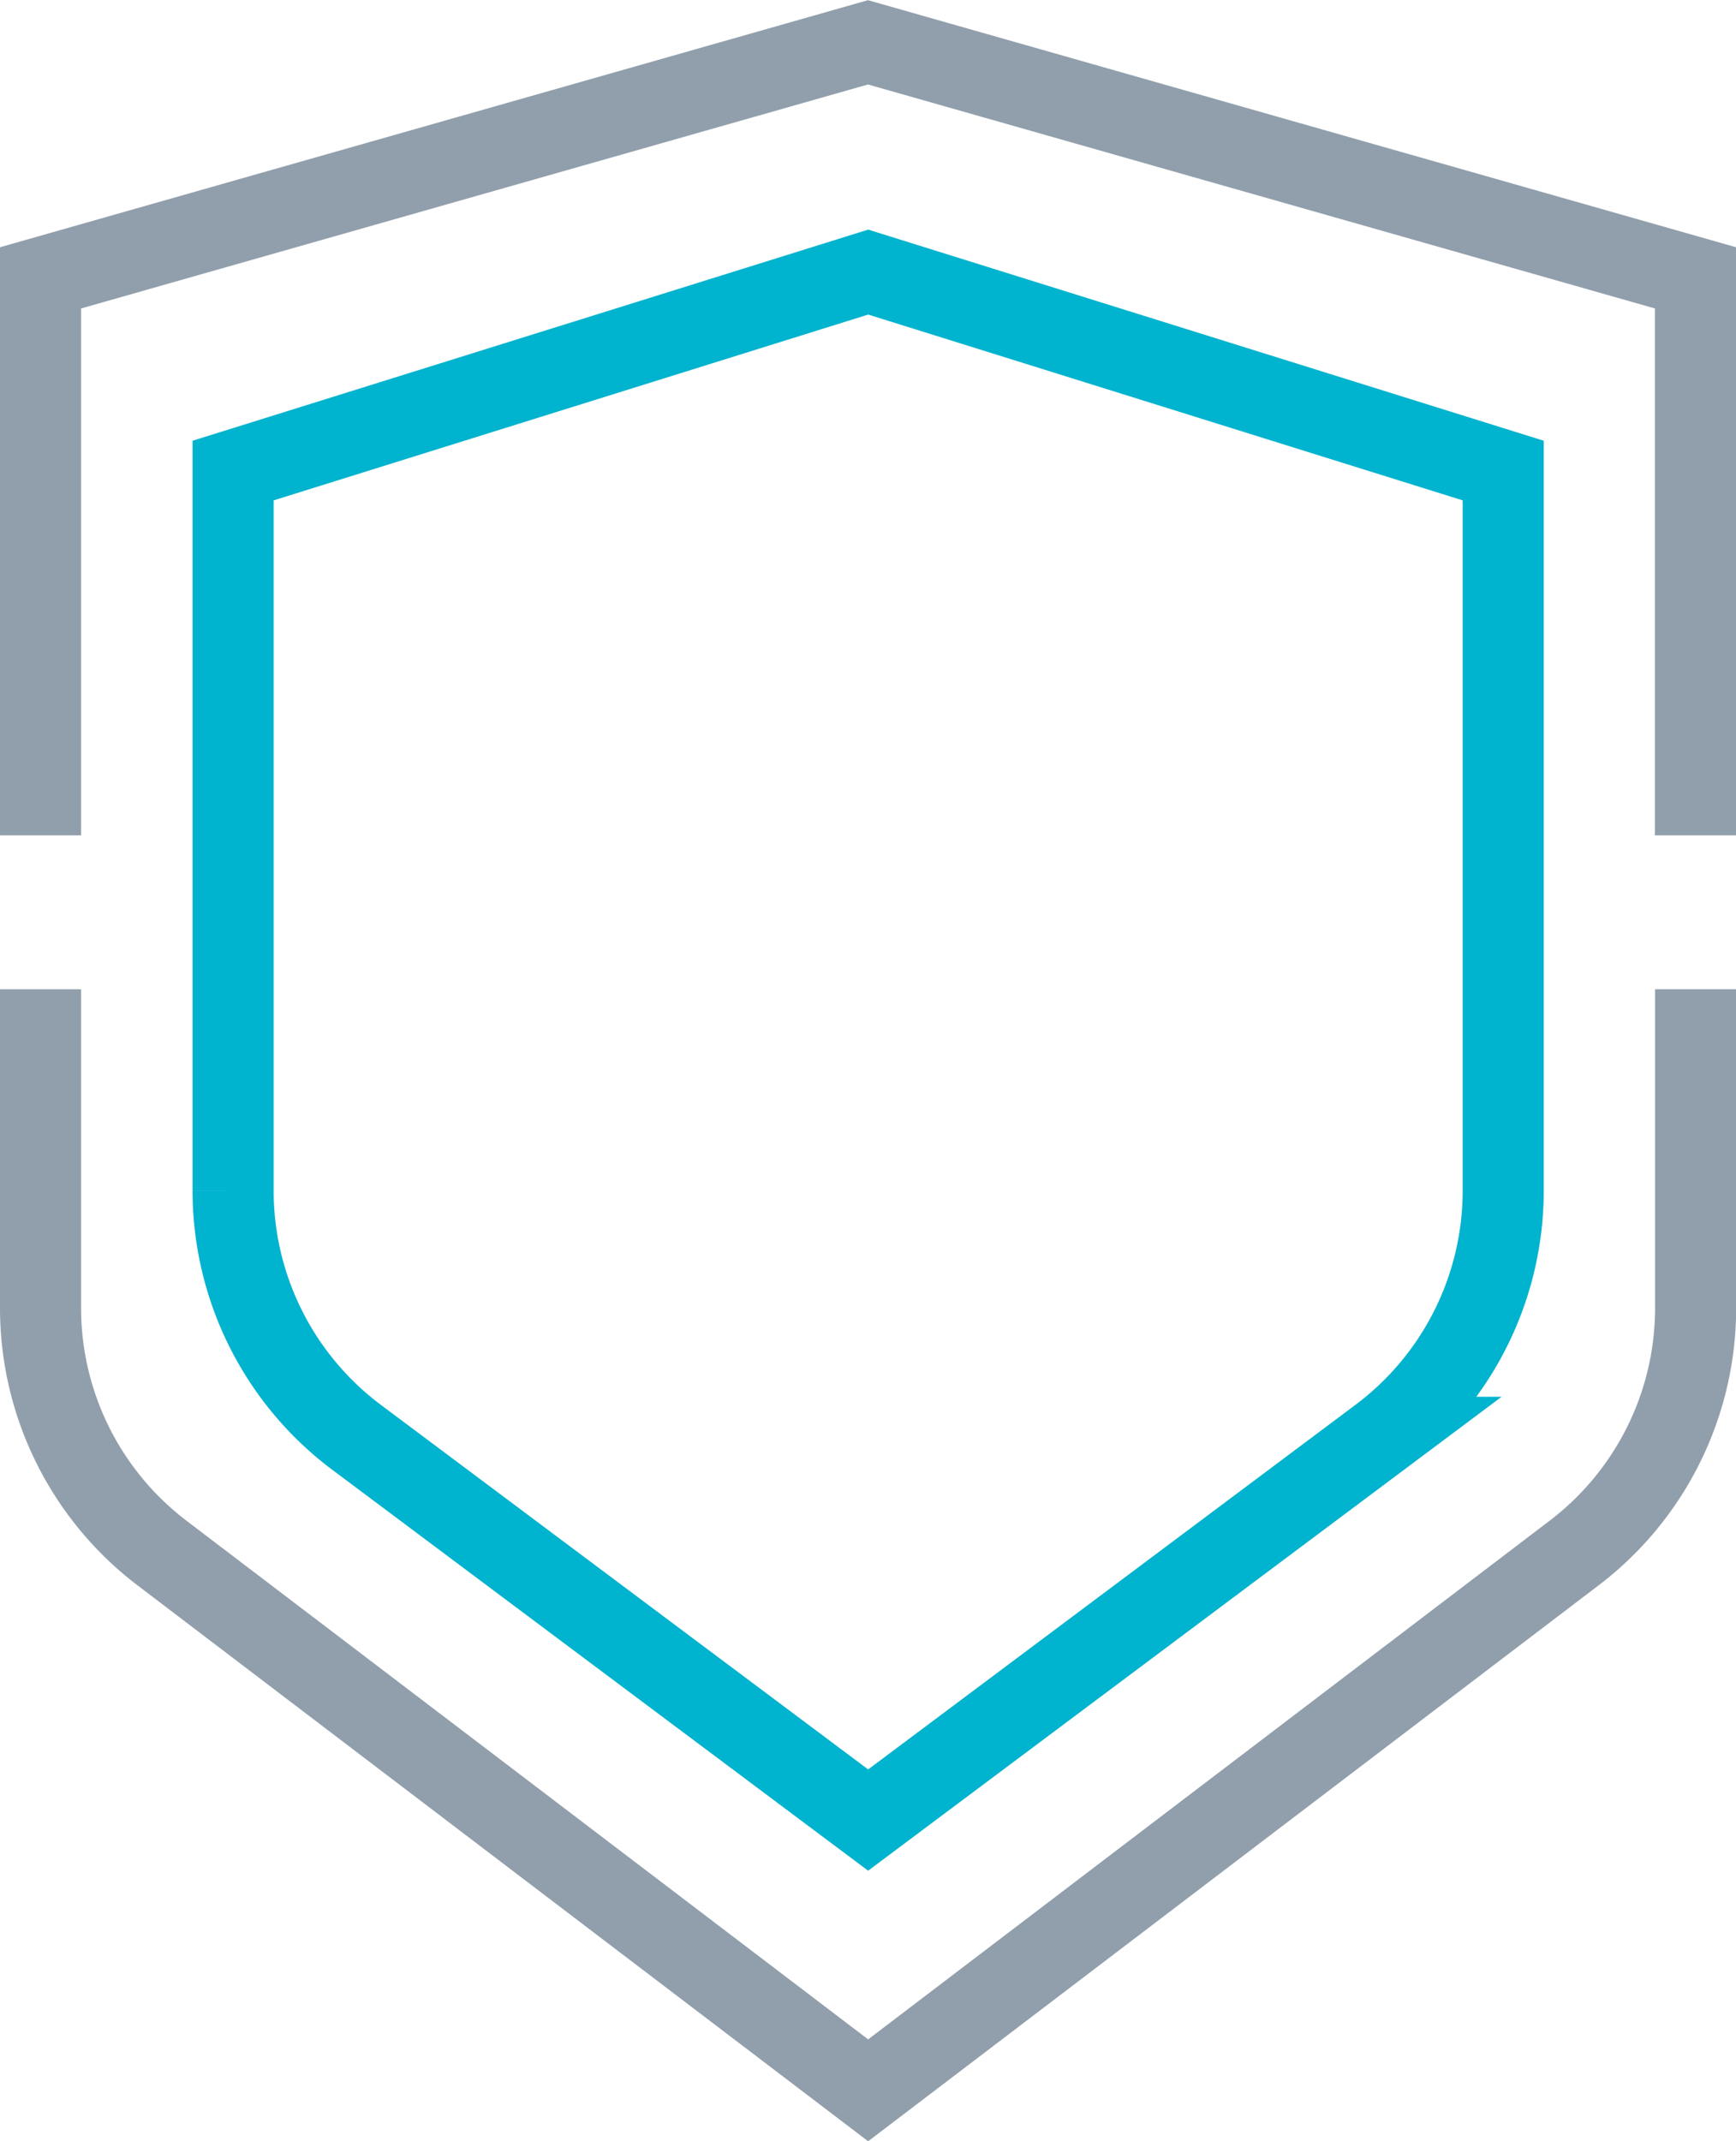 <svg xmlns="http://www.w3.org/2000/svg" width="42.821" height="52.814" viewBox="0 0 42.821 52.814">
  <g id="Group_5499" data-name="Group 5499" transform="translate(-204.543 -97.047)">
    <g id="Group_5497" data-name="Group 5497" transform="translate(205.543 98.087)">
      <path id="Path_11204" data-name="Path 11204" d="M205.543,117.65V103.9l20.411-5.809,20.411,5.809v25.415a7.594,7.594,0,0,1-3,6.044L225.954,148.6l-17.414-13.249a7.594,7.594,0,0,1-3-6.044V117.65Z" transform="translate(-205.543 -98.087)" fill="none"/>
    </g>
    <path id="Path_11205" data-name="Path 11205" d="M221.6,122.163v17.764a7.6,7.6,0,0,0,3.045,6.081l12.619,9.44,12.619-9.44a7.6,7.6,0,0,0,3.046-6.081V122.163l-15.664-4.895Z" transform="translate(-11.307 -13.51)" fill="none" stroke="#00b3ce" stroke-width="2"/>
    <g id="Group_5498" data-name="Group 5498" transform="translate(205.543 98.087)">
      <path id="Path_11206" data-name="Path 11206" d="M205.543,177.093v7.864a7.594,7.594,0,0,0,3,6.044l17.414,13.249L243.368,191a7.594,7.594,0,0,0,3-6.044v-7.864" transform="translate(-205.543 -153.733)" fill="none" stroke="#919fac" stroke-width="2"/>
      <path id="Path_11207" data-name="Path 11207" d="M246.364,117.65V103.9l-20.411-5.809L205.543,103.9V117.65" transform="translate(-205.543 -98.087)" fill="none" stroke="#919fac" stroke-width="2"/>
    </g>
  </g>
</svg>
